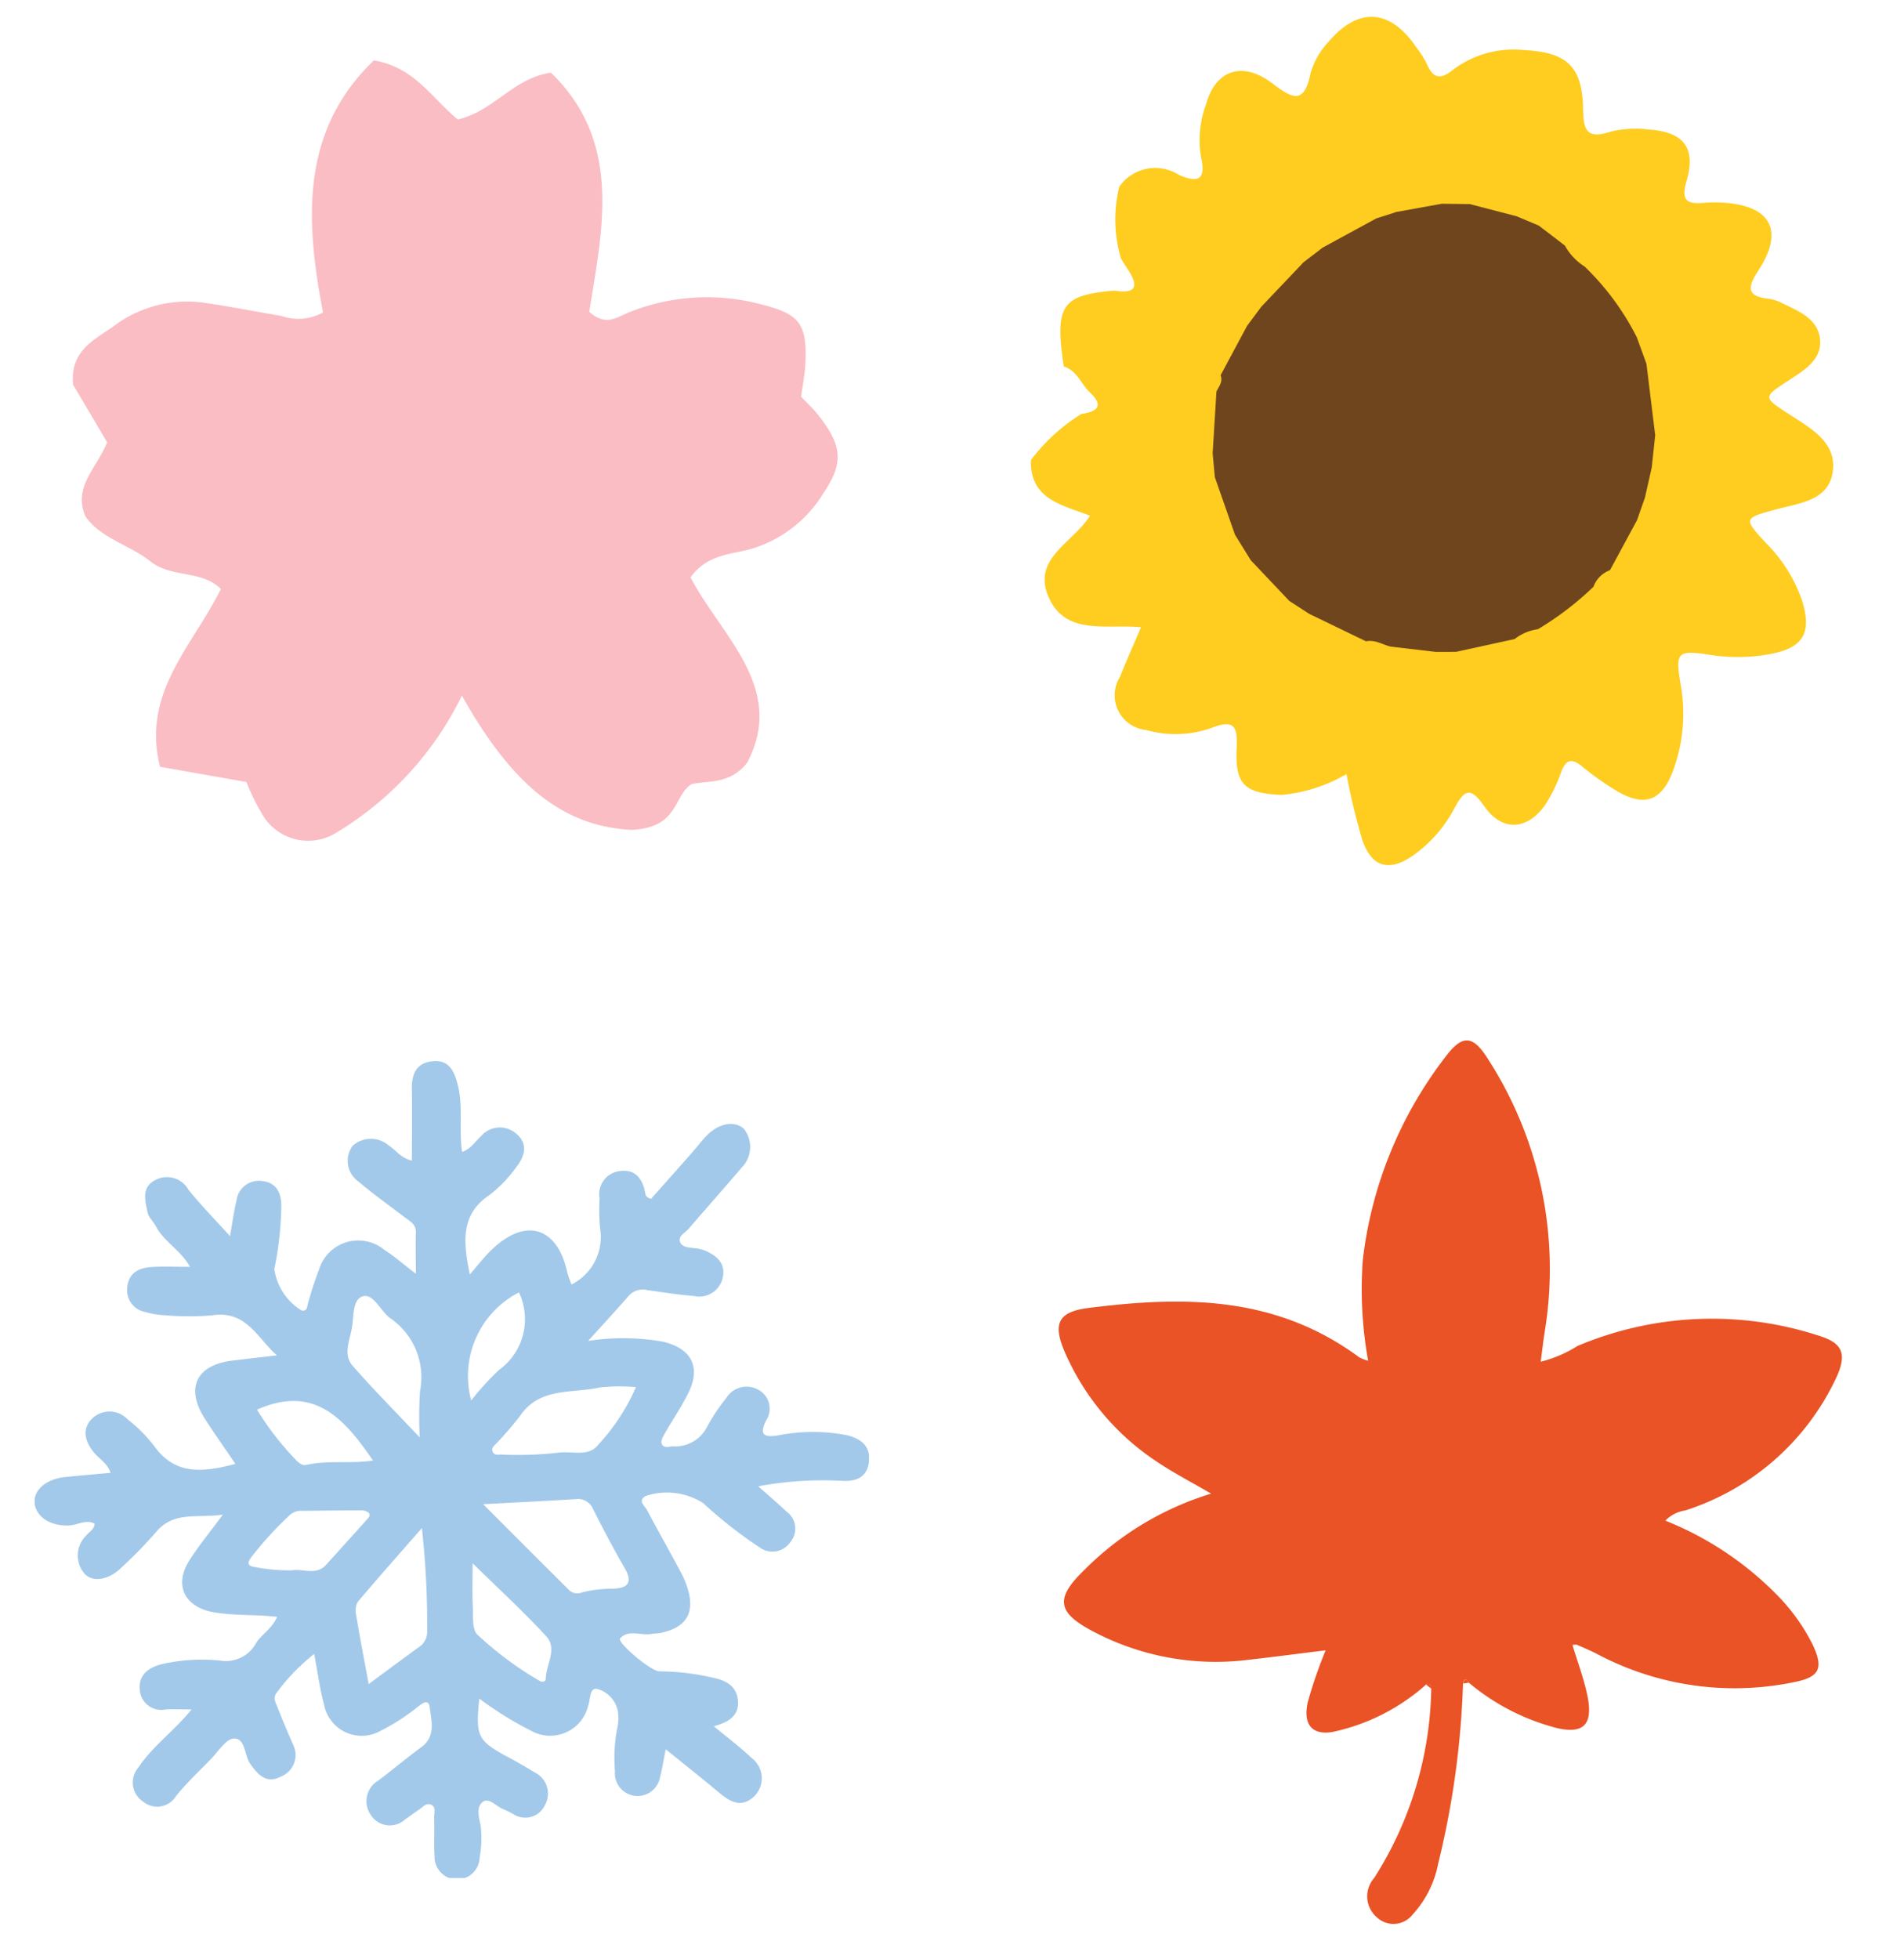 <svg xmlns="http://www.w3.org/2000/svg" xmlns:xlink="http://www.w3.org/1999/xlink" width="59.078" height="60.786" viewBox="0 0 59.078 60.786">
  <defs>
    <clipPath id="clip-path">
      <rect id="長方形_941" data-name="長方形 941" width="23.833" height="24.802" fill="#fabdc3"/>
    </clipPath>
    <clipPath id="clip-path-2">
      <rect id="長方形_942" data-name="長方形 942" width="24.892" height="26.939" fill="#e95325"/>
    </clipPath>
    <clipPath id="clip-path-3">
      <rect id="長方形_943" data-name="長方形 943" width="25.887" height="25.346" fill="none"/>
    </clipPath>
  </defs>
  <g id="グループ_1273" data-name="グループ 1273" transform="translate(-933.317 -3846.518)">
    <g id="グループ_1259" data-name="グループ 1259" transform="translate(937.624 3846.518) rotate(10)">
      <g id="グループ_1268" data-name="グループ 1268" transform="translate(0 0)" clip-path="url(#clip-path)">
        <path id="パス_3252" data-name="パス 3252" d="M10.391,1.933C11.46,1.473,11.843.385,12.984,0c2.572,1.736,2.416,4.52,2.46,7.1.585.367.869.02,1.207-.192a6.5,6.5,0,0,1,3.991-.962c1.243.081,1.543.354,1.689,1.618.037.323.031.65.045.988.216.161.42.292.6.45.915.809,1.063,1.331.613,2.346a3.944,3.944,0,0,1-1.945,2.137c-.569.267-1.29.39-1.675,1.182,1.241,1.623,3.537,2.858,2.728,5.363-.418.761-1.059.737-1.577.948-.509.444-.137,1.4-1.6,1.726-2.01.235-3.769-.585-5.9-3.191a10.154,10.154,0,0,1-3.089,4.856,1.646,1.646,0,0,1-2.4-.187,6.491,6.491,0,0,1-.629-.868l-2.722,0c-.971-2.167.35-3.866.9-5.76-.686-.486-1.572-.062-2.307-.466-.7-.387-1.588-.415-2.212-1.008-.567-.838.083-1.559.255-2.394L.067,12.111c-.282-1.016.386-1.47.9-1.986A3.79,3.79,0,0,1,3.582,8.9c.826-.026,1.652-.009,2.478-.015a1.578,1.578,0,0,0,1.252-.33C6.3,5.89,5.621,3.159,7.508.579c1.271-.009,1.936.812,2.883,1.354" transform="translate(0 0)" fill="#fabdc3"/>
      </g>
    </g>
    <g id="グループ_1260" data-name="グループ 1260" transform="translate(964.405 3880.566) rotate(-7)">
      <g id="グループ_1270" data-name="グループ 1270" transform="translate(0 0)" clip-path="url(#clip-path-2)">
        <path id="パス_3253" data-name="パス 3253" d="M10.842,19.685a6.316,6.316,0,0,1-3.05,1.105c-.652.033-.9-.34-.655-1.021a14.155,14.155,0,0,1,.742-1.518c-.82,0-1.62.007-2.42,0A8.147,8.147,0,0,1,.741,16.756c-.98-.69-.987-1.133-.027-1.863a9.419,9.419,0,0,1,4.23-1.9C4.4,12.577,3.874,12.22,3.39,11.8A7.793,7.793,0,0,1,1.019,8.228C.68,7.182.877,6.814,1.876,6.811c2.922-.007,5.776.3,8.141,2.54a1.524,1.524,0,0,0,.266.145A12.442,12.442,0,0,1,10.5,6.368,12.722,12.722,0,0,1,13.805.436c.62-.645.94-.587,1.33.263a12.012,12.012,0,0,1,.695,8.571c-.079.275-.145.555-.236.906a3.886,3.886,0,0,0,1.192-.345,10.71,10.71,0,0,1,7.48.6c.692.31.8.662.369,1.356a7.791,7.791,0,0,1-5.153,3.516,1.08,1.08,0,0,0-.651.239A10.084,10.084,0,0,1,22.1,18.4a6.073,6.073,0,0,1,.8,1.519c.251.763.086,1.008-.639,1.077a9.1,9.1,0,0,1-6.059-1.622c-.185-.124-.378-.233-.568-.346-.019-.012-.047-.005-.133-.011.093.547.222,1.074.267,1.611.075.906-.248,1.178-1.037.9a6.918,6.918,0,0,1-2.567-1.741c-.064-.138-.125-.155-.18.006a26.833,26.833,0,0,1-1.446,5.452,3.23,3.23,0,0,1-.975,1.467.753.753,0,0,1-1.118-.047.858.858,0,0,1,.066-1.218,11.247,11.247,0,0,0,2.475-5.614c.009-.121-.028-.185-.147-.149" transform="translate(0 0)" fill="#e95325"/>
        <path id="パス_3254" data-name="パス 3254" d="M0,.01C.119-.026.156.039.147.159L0,.01" transform="translate(10.842 19.675)" fill="#e95325"/>
        <path id="パス_3255" data-name="パス 3255" d="M0,.115C.056-.046.116-.029.18.109L0,.115" transform="translate(11.988 19.68)" fill="#e95325"/>
      </g>
    </g>
    <path id="パス_3215" data-name="パス 3215" d="M5.264,22.146a1.363,1.363,0,0,1-.359-1.85c.289-.665.082-.834-.582-.677a3.217,3.217,0,0,1-1.613-.162c-1.074-.3-1.344-1.138-.647-2.056.456-.6.689-.985-.312-1.186a2.354,2.354,0,0,1-.966-.549c-1.1-.927-1.038-1.916.148-2.725a3.417,3.417,0,0,1,.509-.325c.434-.194.549-.391.2-.821A3.115,3.115,0,0,1,1.031,9.6c.062-1.331.5-1.822,1.838-1.842.611-.009.941-.094.7-.828a3.228,3.228,0,0,1-.074-1.2c.071-1.087.561-1.482,1.588-1.185.584.169.736.033.688-.521a4.221,4.221,0,0,1,0-.691c.112-1.414.88-1.8,2.072-1.03.481.312.827.46.905-.313a1.269,1.269,0,0,1,.136-.409c.251-.522.492-1.129,1.146-1.177.616-.045.938.5,1.237.955.545.837.523.834,1.085-.03.423-.651.858-1.442,1.757-1.318s.975,1.027,1.167,1.737c.282,1.04.278,1.046,1.054.331A4.667,4.667,0,0,1,18.144.953c.97-.288,1.419-.021,1.615.946a5.519,5.519,0,0,1,.028,1.965c-.151.988-.055,1.031.929.867a5.086,5.086,0,0,1,2.718.253c.885.344,1.078.862.607,1.69A8.792,8.792,0,0,1,23.247,7.8c-.256.319-.2.49.174.635a4.947,4.947,0,0,1,1.007.485c.81.557.866,1.343.069,1.9-.65.452-.5.629.082.945A4.152,4.152,0,0,1,26,13.007c.531.742.413,1.3-.457,1.6a20.5,20.5,0,0,1-2.049.493,4.872,4.872,0,0,1,.645,2.008c-.048,1.138-.3,1.455-1.449,1.4-.647-.033-.911.057-.633.768a3.327,3.327,0,0,1,.068,2.044,1.08,1.08,0,0,1-1.642.811c-.5-.2-.994-.421-1.545-.656-.105,1.1.276,2.37-.976,2.884-1.17.48-1.645-.774-2.484-1.3-.334.851-.5,1.868-1.727,1.832a5.737,5.737,0,0,1-1.431-1.567c-.069-.467-.237-.719-.663-.267-.263.279-.683.4-.809.815-1.9.283-2.214.071-2.354-1.57.1-.615-.086-.794-.641-.429-.116.077-.235.149-.353.224a4.26,4.26,0,0,1-2.232.052" transform="matrix(0, 1, -1, 0, 990.196, 3847.041)" fill="#ffcd1f"/>
    <path id="パス_3216" data-name="パス 3216" d="M2.35,12.009l-1.082-1-.514-.7L.18,8.917,0,8.2Q0,7.69.008,7.177a1.813,1.813,0,0,0,.15-.88A8.134,8.134,0,0,1,.936,3.684l.477-.734L3.019,1.4,3.885.882,4.754.49,5.462.264,7.208,0a.867.867,0,0,0,.72.1,9.548,9.548,0,0,1,2.087.583,1.486,1.486,0,0,0,.678.393l1.412,1.213.383.506L13.2,4.012c.1.24.114.52.327.708l.38,1.923q.025.366.051.732-.145.855-.288,1.709-.169.437-.34.874l-1.05,1.573-.552.5-1.6,1.058c-.175.031-.367.02-.479.2l-1.717.266-.739.005L5.3,13.343l-.718-.2-1.726-.783-.5-.354" transform="translate(987.61 3858.452) rotate(127)" fill="#6f451e"/>
    <g id="グループ_1261" data-name="グループ 1261" transform="translate(934.392 3879.438)">
      <g id="グループ_1271" data-name="グループ 1271" transform="translate(0 0)" clip-path="url(#clip-path-3)">
        <path id="パス_3259" data-name="パス 3259" d="M7.526,17.244c-.7-.078-1.338-.033-1.968-.142-.9-.156-1.248-.833-.756-1.611.286-.452.631-.867,1.038-1.418-.793.12-1.529-.128-2.085.555A13.818,13.818,0,0,1,2.7,15.708c-.4.4-.915.487-1.171.175A.868.868,0,0,1,1.6,14.72c.089-.118.256-.183.259-.37-.275-.134-.525.045-.786.057C.508,14.434.061,14.162,0,13.732c-.053-.406.349-.764.938-.825.459-.047.919-.086,1.418-.132-.1-.3-.357-.434-.521-.635-.277-.34-.378-.73-.052-1.047a.774.774,0,0,1,1.1.021,4.724,4.724,0,0,1,.819.821c.667.94,1.543.819,2.526.565-.335-.5-.657-.948-.955-1.417-.6-.945-.254-1.655.864-1.79.421-.051.842-.1,1.379-.161-.627-.566-.959-1.4-2-1.244a8.38,8.38,0,0,1-1.451,0,2.6,2.6,0,0,1-.625-.1.687.687,0,0,1-.566-.764c.034-.432.341-.6.71-.63s.772-.008,1.238-.008c-.292-.52-.807-.781-1.057-1.253-.081-.153-.23-.285-.263-.444-.078-.372-.2-.792.272-1.012a.763.763,0,0,1,1,.317c.386.48.821.921,1.288,1.438.072-.407.119-.756.2-1.1a.7.7,0,0,1,.792-.611c.437.047.6.352.6.779a10.389,10.389,0,0,1-.217,1.953A1.81,1.81,0,0,0,8.28,7.738c.183.034.168-.114.2-.213a10.611,10.611,0,0,1,.341-1.044,1.271,1.271,0,0,1,2.036-.618c.319.2.6.456.972.737,0-.473-.013-.872,0-1.271.012-.272-.189-.359-.353-.486-.475-.365-.967-.709-1.422-1.1A.784.784,0,0,1,9.87,2.626a.847.847,0,0,1,1.118-.005c.224.138.371.393.717.466,0-.757.01-1.482,0-2.205-.009-.463.123-.819.63-.875.523-.058.684.3.795.735.173.678.027,1.376.134,2.079.279-.1.406-.33.588-.492a.767.767,0,0,1,1.094-.073c.378.318.257.707,0,1.033a4.078,4.078,0,0,1-.844.874c-.9.608-.8,1.474-.6,2.457.239-.27.457-.562.72-.806,1.034-.96,1.987-.656,2.3.719.029.127.081.249.133.4a1.646,1.646,0,0,0,.89-1.741,6.1,6.1,0,0,1-.016-.928.723.723,0,0,1,.671-.855c.444-.046.659.247.739.655.014.073.01.158.187.211.418-.47.862-.967,1.3-1.467.141-.159.268-.331.415-.484.387-.4.877-.489,1.172-.216a.917.917,0,0,1-.09,1.214c-.537.634-1.091,1.254-1.633,1.884-.108.126-.335.223-.261.413.065.166.284.165.457.188a1.214,1.214,0,0,1,.335.082c.364.163.634.409.525.851a.747.747,0,0,1-.9.548c-.479-.036-.955-.115-1.431-.181a.586.586,0,0,0-.579.175c-.392.447-.794.885-1.26,1.4a7.138,7.138,0,0,1,2.318.024c.887.209,1.187.785.788,1.594-.213.432-.488.833-.728,1.252-.055.1-.131.228-.1.313.054.163.232.094.355.088a1.1,1.1,0,0,0,1.044-.583,5.689,5.689,0,0,1,.609-.917.736.736,0,0,1,.975-.264.663.663,0,0,1,.262.956c-.242.483-.029.528.359.471a5.6,5.6,0,0,1,2.129-.011c.461.109.759.351.7.835s-.413.613-.853.584a10.866,10.866,0,0,0-2.582.17c.324.288.613.533.888.792a.648.648,0,0,1,.11.935.67.67,0,0,1-.932.185,13.87,13.87,0,0,1-1.776-1.392,2.1,2.1,0,0,0-1.783-.22c-.258.152-.024.31.041.434.341.651.71,1.287,1.052,1.938a2.62,2.62,0,0,1,.261.7c.125.645-.171,1.025-.883,1.176-.094.02-.193.015-.287.032-.328.061-.712-.152-.977.139-.105.116.953,1.028,1.228,1.022a7.435,7.435,0,0,1,1.663.2c.411.085.742.268.767.738s-.326.645-.75.766c.406.338.806.636,1.166.978a.79.79,0,0,1,.106,1.178c-.408.4-.763.193-1.119-.105-.526-.441-1.065-.867-1.646-1.338-.068.343-.106.6-.175.857a.706.706,0,0,1-1.4-.177,4.876,4.876,0,0,1,.059-1.272,1.537,1.537,0,0,0,.034-.575.9.9,0,0,0-.624-.7c-.269-.075-.223.324-.3.514a1.211,1.211,0,0,1-1.757.787,10.713,10.713,0,0,1-1.621-1.006c-.12,1.184-.055,1.307.917,1.829.272.146.54.3.8.462a.725.725,0,0,1,.326,1,.673.673,0,0,1-.99.292c-.1-.052-.205-.11-.313-.153-.21-.084-.433-.356-.616-.236-.241.158-.128.513-.082.754a3.22,3.22,0,0,1-.031.975.7.7,0,0,1-1.4-.026c-.023-.405,0-.813-.012-1.22,0-.129.059-.3-.077-.375-.164-.091-.28.071-.4.15-.146.094-.281.2-.427.3a.7.7,0,0,1-1.071-.156.743.743,0,0,1,.256-1.062c.445-.34.878-.7,1.327-1.032s.305-.816.254-1.231c-.038-.311-.285-.072-.388,0a6.336,6.336,0,0,1-1.12.72,1.188,1.188,0,0,1-1.769-.8c-.135-.5-.2-1.017-.308-1.576a6.269,6.269,0,0,0-1.145,1.179c-.154.174-.049.332.011.485.147.378.308.751.469,1.124A.721.721,0,0,1,7.64,22.2c-.448.236-.706-.052-.95-.393-.191-.266-.14-.8-.511-.786-.245.008-.483.405-.713.64-.365.373-.743.731-1.076,1.138a.684.684,0,0,1-1.02.181.71.71,0,0,1-.144-1.07c.429-.65,1.076-1.1,1.644-1.793-.327,0-.565-.013-.8,0a.669.669,0,0,1-.81-.636c-.035-.452.294-.676.708-.776A5.7,5.7,0,0,1,5.755,18.6a1.062,1.062,0,0,0,1.113-.538c.166-.273.488-.434.658-.822m6.391-3.491c.972.973,1.826,1.83,2.684,2.682a.376.376,0,0,0,.387.053,3.934,3.934,0,0,1,.976-.114c.433-.02.6-.184.353-.623-.347-.6-.674-1.219-.987-1.841a.512.512,0,0,0-.555-.313c-.885.053-1.77.1-2.859.155m-3.551,5.581c.58-.428,1.059-.784,1.541-1.135a.566.566,0,0,0,.274-.477,27.864,27.864,0,0,0-.164-3.227c-.711.813-1.358,1.541-1.986,2.284a.536.536,0,0,0-.059.386c.116.7.249,1.387.394,2.17m8.293-9.213a5.681,5.681,0,0,0-1.135.012c-.851.19-1.848-.018-2.459.876a10.439,10.439,0,0,1-.716.836c-.071.083-.2.156-.131.291.05.105.166.078.258.077a11.361,11.361,0,0,0,1.739-.054c.413-.071.923.128,1.227-.2a6.421,6.421,0,0,0,1.217-1.839m-6.71,1.561a12.749,12.749,0,0,1,.009-1.434,2.221,2.221,0,0,0-.923-2.264c-.306-.221-.519-.78-.855-.678s-.267.664-.345,1.035-.252.79.027,1.111c.631.726,1.312,1.408,2.088,2.231M7.995,15.8c.347-.057.741.169,1.044-.166q.623-.687,1.241-1.377c.061-.068.165-.153.083-.243a.378.378,0,0,0-.257-.074c-.6,0-1.2.01-1.8.015a.522.522,0,0,0-.377.12A10.542,10.542,0,0,0,6.719,15.4c-.134.177-.108.272.124.3a5.441,5.441,0,0,0,1.152.1m5.595-.219c0,.512-.016.918.005,1.321.016.306-.033.726.141.892a10.639,10.639,0,0,0,1.935,1.438c.065.038.186.034.187-.058.006-.447.376-.937.013-1.33-.7-.761-1.467-1.463-2.282-2.263M6.9,10.816a9.008,9.008,0,0,0,1.185,1.536c.092.1.206.21.347.178.67-.153,1.363-.029,2.067-.135-.887-1.294-1.819-2.369-3.6-1.579m8.128-3.638a2.914,2.914,0,0,0-1.481,3.352,8.368,8.368,0,0,1,.863-.947,1.942,1.942,0,0,0,.618-2.405" transform="translate(0 0)" fill="#a3c9ea"/>
      </g>
    </g>
  </g>
</svg>
